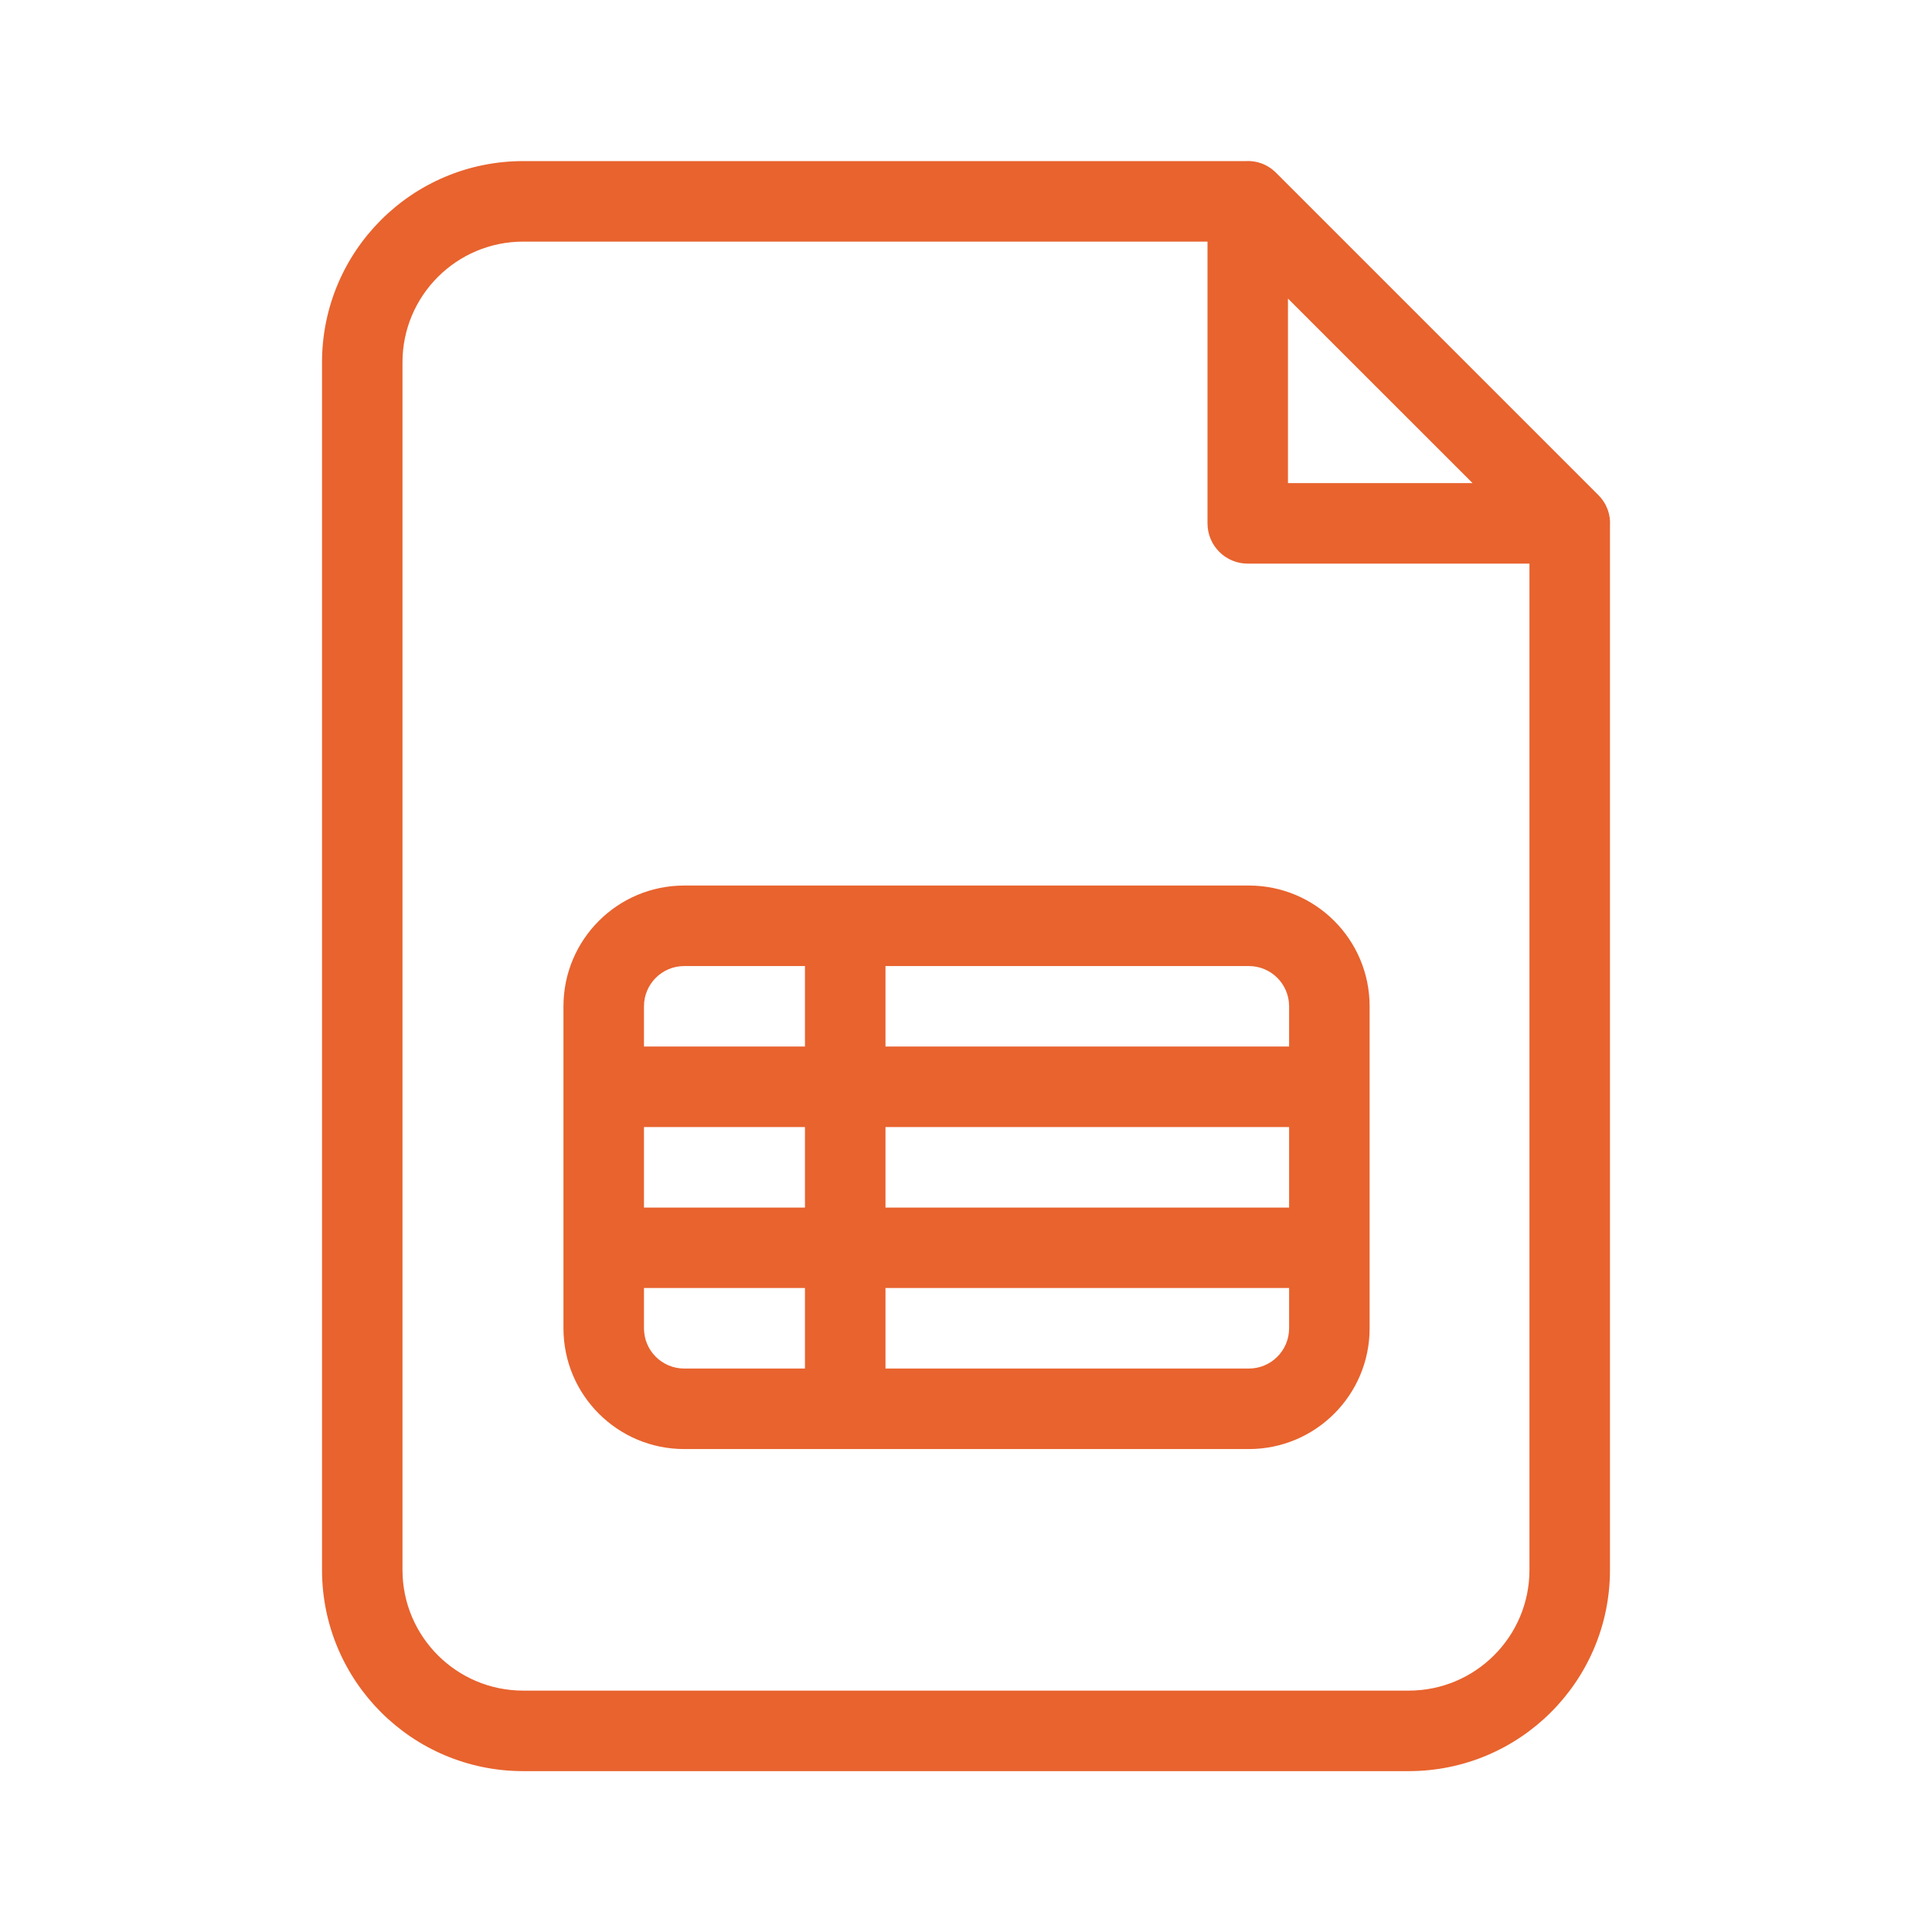 <?xml version="1.0" encoding="UTF-8"?> <svg xmlns="http://www.w3.org/2000/svg" width="34" height="34" viewBox="0 0 34 34" fill="none"><path d="M28.333 9.25V27.627C28.333 29.583 26.747 31.169 24.791 31.169H9.208C7.252 31.169 5.667 29.583 5.667 27.627V6.377C5.667 4.421 7.252 2.835 9.208 2.835H21.919C22.107 2.823 22.302 2.886 22.459 3.043L28.126 8.71C28.282 8.866 28.345 9.062 28.333 9.25ZM21.25 4.252H9.208C8.035 4.252 7.083 5.203 7.083 6.377V27.627C7.083 28.801 8.035 29.752 9.208 29.752H24.791C25.965 29.752 26.916 28.801 26.916 27.627V9.919H21.958C21.567 9.919 21.25 9.602 21.25 9.21V4.252ZM22.666 5.254V8.502H25.915L22.666 5.254ZM11.333 21.251H14.166V19.834H11.333V21.251ZM11.333 22.667V23.376C11.333 23.767 11.65 24.084 12.041 24.084H14.166V22.667H11.333ZM22.686 21.251V19.834H15.583V21.251H22.686ZM22.686 22.667H15.583V24.084H21.978C22.369 24.084 22.686 23.767 22.686 23.376V22.667ZM11.333 18.417H14.166V17.001H12.041C11.65 17.001 11.333 17.318 11.333 17.709V18.417ZM22.686 18.417V17.709C22.686 17.318 22.369 17.001 21.978 17.001H15.583V18.417H22.686ZM9.916 17.709C9.916 16.535 10.868 15.584 12.041 15.584H21.978C23.151 15.584 24.103 16.535 24.103 17.709V23.376C24.103 24.549 23.151 25.501 21.978 25.501H12.041C10.868 25.501 9.916 24.549 9.916 23.376V17.709Z" fill="#E8632E"></path></svg> 